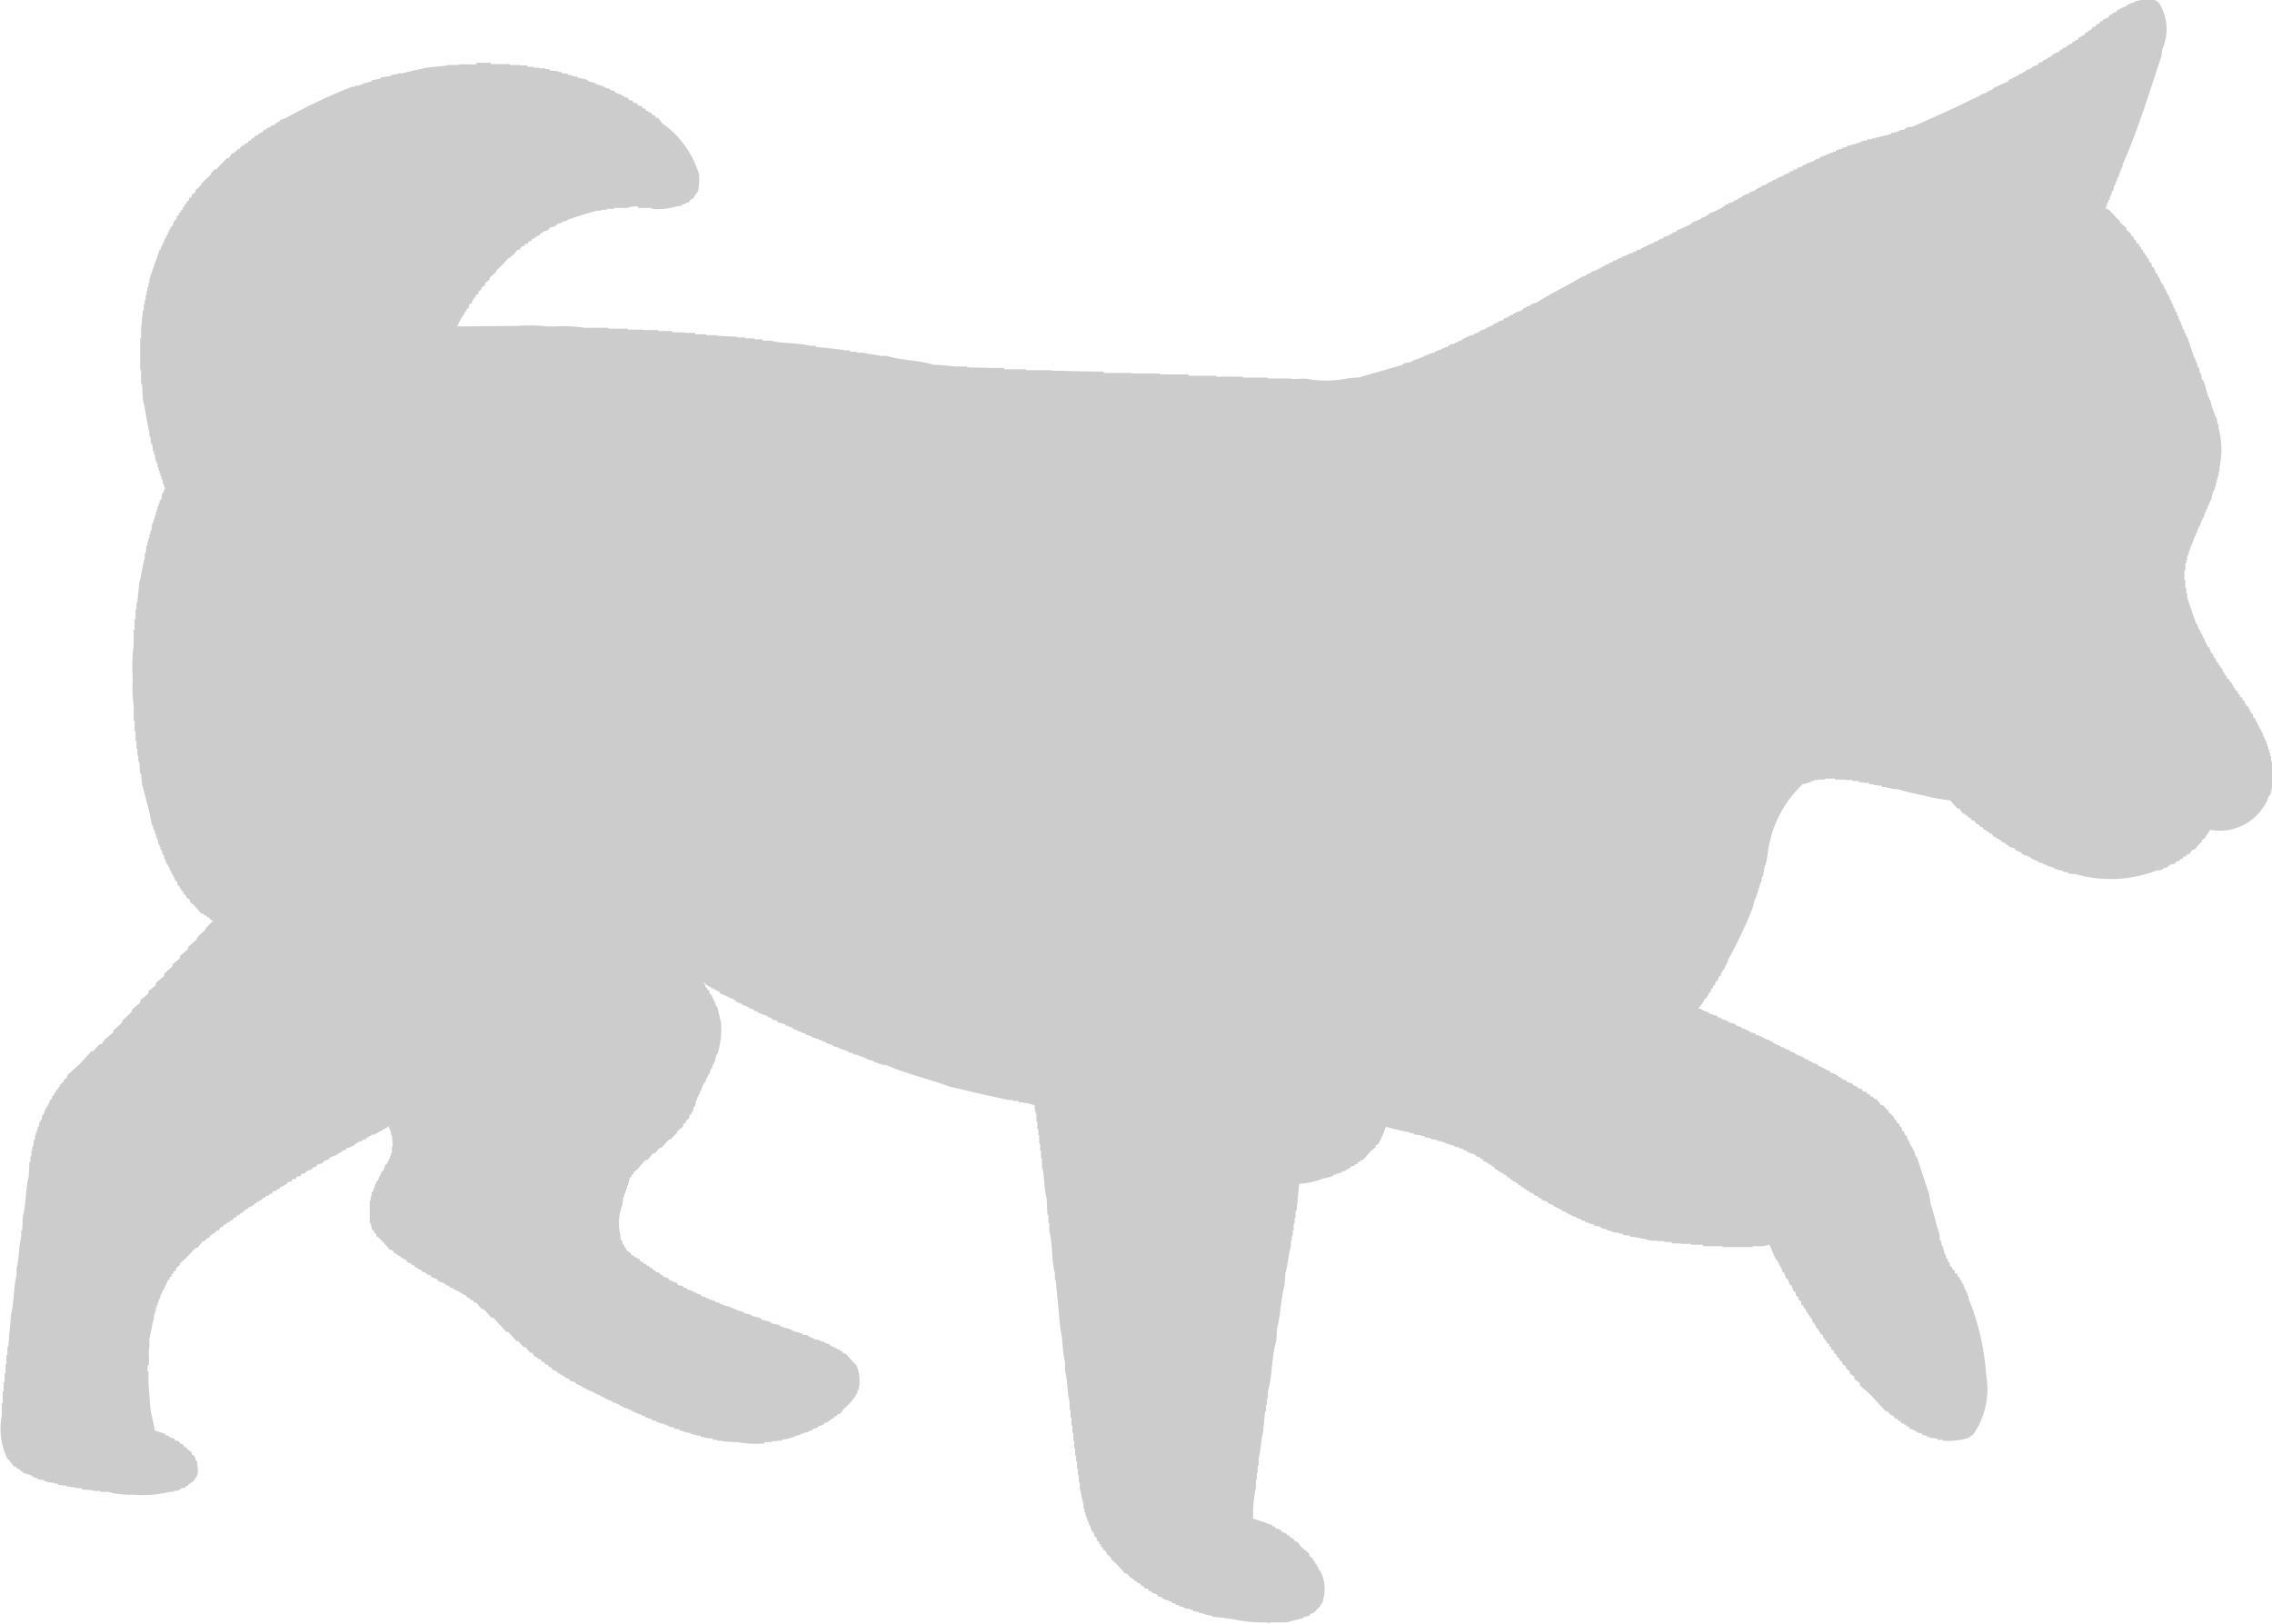 <svg xmlns="http://www.w3.org/2000/svg" width="49.28" height="35.22" viewBox="0 0 49.28 35.22">
  <defs>
    <style>
      .cls-1 {
        fill: #ccc;
        fill-rule: evenodd;
      }
    </style>
  </defs>
  <path id="obj1.svg" class="cls-1" d="M1035.26,1227.74a0.97,0.97,0,0,1,.16-0.28v-0.04c0.01,0,.03-0.01.04-0.01v-0.05c0.01,0,.03-0.01.04-0.01,0.01-.03.01-0.06,0.02-0.09l0.06-.03v-0.05h0.02a0.2,0.2,0,0,0,.02-0.06,0.076,0.076,0,0,0,.04-0.02v-0.04l0.06-.03v-0.05a0.209,0.209,0,0,0,.06-0.04v-0.03a0.21,0.21,0,0,1,.08-0.06v-0.05a0.7,0.7,0,0,0,.1-0.08v-0.04a1.493,1.493,0,0,0,.14-0.12v-0.03a1.661,1.661,0,0,0,.14-0.13c0.05-.05.09-0.1,0.14-0.15h0.04v-0.03a0.209,0.209,0,0,0,.06-0.04,0.874,0.874,0,0,0,.08-0.1h0.04a0.555,0.555,0,0,0,.06-0.08h0.04a0.218,0.218,0,0,1,.04-0.05h0.04a0.311,0.311,0,0,1,.04-0.06h0.04c0.01-.02.01-0.03,0.02-0.05,0.02,0,.04-0.01.06-0.01v-0.03h0.04c0.01-.01.01-0.02,0.02-0.03h0.04a0.147,0.147,0,0,1,.02-0.04l0.06-.03v-0.01c0.04-.02.08-0.03,0.12-0.05a0.147,0.147,0,0,0,.02-0.04l0.12-.03v-0.02h0.04v-0.03a0.564,0.564,0,0,0,.12-0.04v-0.02h0.06v-0.01h0.04v-0.02c0.21-.07.43-0.14,0.64-0.2h0.1v-0.02h0.12v-0.02h0.16v-0.02h0.28a0.585,0.585,0,0,1,.24-0.03v0.03h0.3v0.02a1.4,1.4,0,0,0,.56-0.06h0.08v-0.03a0.564,0.564,0,0,0,.12-0.04v-0.01h0.04a0.311,0.311,0,0,1,.04-0.06l0.06-.03a0.784,0.784,0,0,1,.1-0.15,1.2,1.2,0,0,0,.02-0.38,2.115,2.115,0,0,0-.8-1.1c-0.03-.04-0.05-0.07-0.08-0.11h-0.04a0.154,0.154,0,0,1-.04-0.06h-0.04a0.311,0.311,0,0,1-.04-0.06h-0.04c-0.01-.01-0.01-0.02-0.02-0.03h-0.04a0.311,0.311,0,0,0-.04-0.06h-0.04c-0.01-.02-0.01-0.03-0.02-0.05-0.03,0-.05-0.01-0.08-0.01-0.01-.02-0.01-0.03-0.02-0.05-0.03,0-.05-0.01-0.08-0.01a0.147,0.147,0,0,0-.02-0.04,0.235,0.235,0,0,0-.08-0.02c-0.01-.02-0.01-0.03-0.02-0.05h-0.04v-0.01h-0.04v-0.03h-0.04v-0.02h-0.04v-0.02h-0.04v-0.01h-0.04v-0.02h-0.04v-0.03a0.564,0.564,0,0,1-.12-0.04v-0.02h-0.06v-0.01c-0.03-.01-0.05-0.02-0.08-0.03v-0.02h-0.06v-0.01h-0.04v-0.02h-0.06v-0.03h-0.04v-0.01a0.5,0.5,0,0,0-.12-0.02v-0.03h-0.04v-0.02a1.416,1.416,0,0,1-.2-0.04v-0.02h-0.06v-0.01h-0.06v-0.02h-0.08v-0.03h-0.06v-0.01h-0.08v-0.03h-0.08v-0.02h-0.1v-0.01h-0.08v-0.03h-0.1v-0.02h-0.12v-0.01h-0.12v-0.02h-0.14v-0.03h-0.16v-0.01h-0.22v-0.02h-0.42v-0.03h-0.3v0.03c-0.12.03-.31-0.02-0.42,0.02h-0.22v0.01c-0.15.02-.31,0.03-0.46,0.05-0.15.04-.35,0.07-0.5,0.12h-0.1v0.01l-0.16.03v0.02l-0.22.03v0.02a1.416,1.416,0,0,1-.2.04v0.03h-0.06v0.02h-0.06v0.01h-0.06v0.03h-0.06v0.02h-0.06v0.01h-0.06v0.02h-0.06a11.945,11.945,0,0,0-1.44.68,0.564,0.564,0,0,1-.12.04,0.147,0.147,0,0,1-.02.04h-0.04v0.03h-0.04a0.147,0.147,0,0,0-.02.04,0.235,0.235,0,0,0-.08.02c-0.01.01-.01,0.02-0.02,0.03h-0.04v0.02h-0.04v0.03c-0.02,0-.04.01-0.06,0.01-0.01.02-.01,0.03-0.02,0.05H1031v0.01l-0.06.03c-0.01.01-.01,0.02-0.02,0.03h-0.04c-0.01.02-.03,0.04-0.04,0.06h-0.04c-0.01.02-.01,0.03-0.02,0.05h-0.04a0.311,0.311,0,0,0-.04.06h-0.04c-0.01.02-.03,0.03-0.04,0.05h-0.04c-0.01.03-.03,0.04-0.04,0.07h-0.04c-0.01.01-.01,0.02-0.02,0.03s-0.04.03-.06,0.05v0.01h-0.04c-0.03.04-.05,0.07-0.08,0.11h-0.04c-0.07.08-.15,0.15-0.22,0.24H1030a0.218,0.218,0,0,0-.04.05c-0.01.01-.03,0.02-0.04,0.03v0.03c-0.07.07-.15,0.14-0.22,0.21v0.03a0.076,0.076,0,0,1-.04.02v0.02a0.5,0.5,0,0,0-.08.07v0.03a0.21,0.21,0,0,1-.08.06v0.05l-0.06.03V1225c-0.02.02-.04,0.03-0.06,0.05v0.03a0.076,0.076,0,0,1-.04.02v0.04c-0.01.01-.03,0.02-0.04,0.03v0.04a0.076,0.076,0,0,0-.04.02v0.03a0.076,0.076,0,0,1-.04.02v0.04c-0.01.01-.03,0.02-0.04,0.03s-0.01.05-.02,0.08a0.076,0.076,0,0,0-.04.02,0.834,0.834,0,0,0-.04.12c-0.01,0-.03.01-0.04,0.01v0.04h-0.02v0.04H1029v0.04h-0.02v0.05h-0.02v0.03h-0.02v0.05h-0.02c-0.01.04-.03,0.07-0.04,0.12h-0.02V1226h-0.02c-0.01.03-.01,0.06-0.02,0.08h-0.02c-0.07.22-.15,0.43-0.22,0.64v0.08h-0.02v0.08h-0.02v0.09h-0.02v0.09h-0.02v0.11h-0.02v0.09h-0.02v0.13h-0.02c-0.01.14-.03,0.28-0.04,0.42V1228h-0.02v0.69h0.02v0.3h0.02c0.01,0.11.01,0.23,0.02,0.35,0.06,0.22.08,0.48,0.14,0.69v0.1h0.02c0.01,0.05.01,0.1,0.02,0.16h0.02c0.01,0.05.01,0.1,0.02,0.16h0.02v0.07h0.02c0.01,0.05.01,0.1,0.02,0.15h0.02v0.05h0.02v0.08h0.02v0.07h0.02v0.06h0.02v0.06h0.02v0.06h0.02c0.01,0.03.01,0.07,0.02,0.12h0.02v0.06h0.02a0.351,0.351,0,0,1-.06.14c-0.01.03-.01,0.07-0.02,0.12h-0.02v0.03h-0.02v0.06h-0.02v0.06h-0.02v0.06h-0.02v0.06h-0.02v0.08h-0.02v0.06h-0.02v0.06h-0.02v0.06h-0.02c-0.01.06-.01,0.11-0.02,0.16h-0.02v0.07h-0.02v0.08h-0.02v0.07h-0.02v0.09h-0.02c-0.01.05-.01,0.11-0.02,0.17h-0.02v0.11c-0.05.16-.07,0.37-0.12,0.53-0.01.14-.03,0.29-0.04,0.43h-0.02v0.15h-0.02v0.21h-0.02v0.23h-0.02v0.33a3.56,3.56,0,0,0-.02.74,2.742,2.742,0,0,0,.02.58v0.32h0.02v0.23h0.02v0.21h0.02v0.17h0.02v0.15h0.02v0.13h0.02c0.01,0.09.01,0.18,0.02,0.26h0.02c0.01,0.08.01,0.15,0.02,0.23,0.05,0.16.09,0.36,0.14,0.52,0.03,0.12.05,0.25,0.08,0.38h0.02v0.06h0.02v0.05h0.02v0.06h0.02v0.07h0.02v0.05h0.02c0.01,0.04.01,0.09,0.02,0.12h0.02v0.05h0.02v0.06h0.02v0.03h0.02v0.07h0.02v0.03h0.02v0.07h0.02c0.01,0.04.03,0.08,0.04,0.12h0.02v0.03H1029v0.04h0.02v0.05h0.02v0.04h0.02v0.04h0.02v0.03h0.02v0.04h0.02v0.05h0.02v0.03a0.076,0.076,0,0,0,.04.02c0.01,0.03.01,0.06,0.02,0.08s0.03,0.02.04,0.03v0.04h0.02a0.2,0.2,0,0,1,.02.06c0.01,0,.03.01,0.04,0.01v0.05a0.209,0.209,0,0,1,.06.04v0.03c0.03,0.02.05,0.04,0.08,0.06v0.05a0.417,0.417,0,0,1,.08.06c0.05,0.05.11,0.12,0.16,0.18h0.04c0.01,0.02.03,0.03,0.04,0.05h0.04a0.147,0.147,0,0,0,.02.04h0.04c0.01,0.02.01,0.03,0.02,0.05a0.142,0.142,0,0,1,.06.02v0.02h-0.02c-0.03.04-.07,0.07-0.1,0.11-0.01.01-.03,0.02-0.04,0.03v0.03c-0.06.06-.12,0.11-0.18,0.17-0.01.02-.01,0.03-0.02,0.05-0.06.06-.12,0.11-0.18,0.16v0.04c-0.06.06-.12,0.11-0.18,0.16v0.05l-0.16.13v0.04c-0.06.06-.12,0.11-0.18,0.16v0.05l-0.18.15v0.05l-0.16.13v0.05l-0.18.15v0.05l-0.18.15v0.04c-0.07.07-.13,0.13-0.2,0.19a0.417,0.417,0,0,0-.02.06c-0.06.05-.12,0.1-0.18,0.16v0.04l-0.18.15c-0.03.04-.05,0.07-0.08,0.11h-0.04c-0.05.05-.09,0.1-0.14,0.15h-0.04l-0.24.27-0.28.25v0.04a0.5,0.5,0,0,1-.08.07v0.04c-0.01,0-.03.01-0.04,0.01v0.02c-0.01.01-.03,0.02-0.04,0.03v0.04a0.076,0.076,0,0,0-.04.02v0.03a0.076,0.076,0,0,1-.04.02v0.04a0.076,0.076,0,0,1-.04.02v0.04c-0.01.01-.03,0.02-0.04,0.03s-0.01.05-.02,0.07a0.076,0.076,0,0,1-.04.02v0.05h-0.02v0.04h-0.02v0.04h-0.02v0.03h-0.02v0.04h-0.02a0.834,0.834,0,0,1-.04.12h-0.02c-0.01.04-.01,0.07-0.02,0.11h-0.02v0.04h-0.02c-0.01.04-.01,0.07-0.02,0.11h-0.02v0.06h-0.02v0.06h-0.02v0.06h-0.02v0.09h-0.02c-0.01.05-.01,0.1-0.02,0.16h-0.02v0.09h-0.02v0.12H1026v0.12h-0.02c-0.01.12-.01,0.23-0.02,0.34-0.07.25-.05,0.58-0.12,0.82-0.01.11-.01,0.22-0.02,0.33h-0.02v0.16c-0.06.19-.04,0.46-0.1,0.65v0.16c-0.07.26-.05,0.59-0.12,0.85-0.02.23-.04,0.46-0.06,0.7h-0.02v0.18h-0.02v0.2h-0.02v0.2h-0.02v0.19h-0.02v0.2h-0.02v0.25h-0.02v0.27a1.49,1.49,0,0,0,.12.94c0.02,0.02.04,0.03,0.06,0.05v0.03h0.02l0.06,0.09h0.04c0.01,0.02.03,0.03,0.04,0.05h0.04a0.147,0.147,0,0,0,.02.04l0.06,0.03v0.02a1.209,1.209,0,0,1,.18.05v0.02h0.04v0.02l0.1,0.03v0.02h0.06v0.01h0.08v0.03h0.06v0.02h0.08v0.01h0.08v0.02h0.08v0.03h0.08v0.01h0.1v0.02l0.22,0.03v0.01h0.12v0.03a2.275,2.275,0,0,1,.26.02V1253h0.14v0.02h0.16a1.825,1.825,0,0,0,.54.06,2.506,2.506,0,0,0,.8-0.06h0.08V1253c0.04,0,.08-0.01.12-0.01v-0.02h0.04v-0.03c0.03,0,.07-0.01.1-0.01v-0.03a0.142,0.142,0,0,0,.06-0.02,0.147,0.147,0,0,0,.02-0.04h0.04v-0.02a0.21,0.21,0,0,0,.08-0.06v-0.03h0.02a0.251,0.251,0,0,1,.04-0.07,0.5,0.5,0,0,0,0-.21v-0.09h-0.02c-0.01-.04-0.03-0.07-0.04-0.12l-0.06-.03v-0.04a0.7,0.7,0,0,0-.1-0.08,0.147,0.147,0,0,0-.02-0.04h-0.04c-0.01-.02-0.03-0.05-0.04-0.07h-0.04a0.311,0.311,0,0,1-.04-0.06c-0.03,0-.05-0.01-0.08-0.01-0.01-.02-0.01-0.03-0.02-0.05h-0.04v-0.01h-0.04v-0.02H1029v-0.03h-0.04v-0.01h-0.04v-0.03c-0.07-.02-0.15-0.05-0.22-0.07-0.03-.16-0.07-0.33-0.1-0.48-0.01-.2-0.03-0.39-0.04-0.58v-0.23h-0.02v-0.12h0.02c0.03-.11-0.01-0.29.02-0.4v-0.19c0.04-.14.06-0.31,0.1-0.45v-0.07h0.02v-0.06h0.02v-0.09h0.02v-0.05h0.02v-0.06h0.02v-0.06h0.02v-0.04h0.02v-0.07h0.02c0.01-.04.03-0.08,0.04-0.11h0.02v-0.04h0.02v-0.05h0.02c0.01-.04.03-0.07,0.04-0.11a0.076,0.076,0,0,1,.04-0.02v-0.05c0.01,0,.03-0.01.04-0.01v-0.05a0.076,0.076,0,0,0,.04-0.02v-0.03a0.209,0.209,0,0,1,.06-0.04v-0.05a0.417,0.417,0,0,0,.08-0.06v-0.03c0.05-.05.11-0.1,0.16-0.15s0.12-.13.18-0.19h0.04l0.12-.15h0.04c0.02-.02.04-0.05,0.06-0.07h0.04c0.01-.02.01-0.03,0.02-0.05h0.02a0.147,0.147,0,0,0,.02-0.04h0.04c0.02-.02.04-0.05,0.06-0.07h0.04a0.435,0.435,0,0,0,.04-0.07h0.04a0.311,0.311,0,0,0,.04-0.06h0.04c0.01-.02.03-0.03,0.04-0.05h0.04a0.147,0.147,0,0,1,.02-0.04h0.04a0.311,0.311,0,0,1,.04-0.06h0.04c0.01-.02.01-0.03,0.02-0.05h0.04a0.218,0.218,0,0,0,.04-0.05h0.04a0.147,0.147,0,0,1,.02-0.04l0.06-.03v-0.02h0.04a0.147,0.147,0,0,0,.02-0.04h0.04c0.01-.01.01-0.02,0.02-0.03h0.04c0.01-.02.01-0.03,0.02-0.05h0.04a0.147,0.147,0,0,0,.02-0.04h0.04c0.01-.01.01-0.02,0.02-0.03h0.04c0.01-.02.01-0.03,0.02-0.05h0.04c0.01-.01.01-0.02,0.02-0.03a0.235,0.235,0,0,1,.08-0.02v-0.03c0.02,0,.04-0.01.06-0.01,0.01-.02.01-0.03,0.02-0.05,0.03,0,.05-0.01.08-0.01v-0.02a0.142,0.142,0,0,1,.06-0.02,0.147,0.147,0,0,1,.02-0.04c0.03-.01.05-0.02,0.08-0.03v-0.01l0.06-.03a0.147,0.147,0,0,0,.02-0.04c0.03,0,.05-0.01.08-0.01,0.01-.02.01-0.03,0.02-0.05,0.03,0,.05-0.01.08-0.01,0.01-.02.01-0.03,0.02-0.05,0.03,0,.05-0.01.08-0.01,0.01-.02.01-0.03,0.02-0.05,0.03,0,.05-0.01.08-0.01a0.147,0.147,0,0,1,.02-0.04,0.564,0.564,0,0,1,.12-0.04,0.147,0.147,0,0,1,.02-0.04c0.03-.01.05-0.02,0.08-0.03a0.147,0.147,0,0,0,.02-0.04l0.12-.03a0.147,0.147,0,0,1,.02-0.04c0.04-.02.08-0.03,0.12-0.05a0.147,0.147,0,0,0,.02-0.04h0.04v-0.02h0.04v-0.01h0.04v-0.02h0.04a0.147,0.147,0,0,1,.02-0.04h0.04v-0.02h0.04v-0.03h0.04v-0.02h0.04a0.147,0.147,0,0,0,.02-0.04,0.235,0.235,0,0,0,.08-0.02v-0.01h0.04v-0.02h0.04a0.147,0.147,0,0,1,.02-0.04h0.04v-0.03h0.04v-0.02h0.04v-0.01h0.04v-0.02a0.235,0.235,0,0,1,.08-0.02,0.147,0.147,0,0,1,.02-0.04h0.04v-0.03h0.04v-0.02h0.04v-0.01h0.04c0.11-.06.21-0.12,0.32-0.18v0.04a0.224,0.224,0,0,1,.04.15h0.02c0.01,0.09.01,0.16,0.02,0.25h-0.02v0.14h-0.02v0.06h-0.02v0.06h-0.02c-0.01.02-.01,0.05-0.02,0.07h-0.02v0.05c-0.01,0-.03.01-0.04,0.01-0.01.04-.03,0.08-0.04,0.13a0.076,0.076,0,0,0-.04.02c-0.01.04-.03,0.07-0.04,0.11h-0.02v0.05h-0.02v0.04a0.076,0.076,0,0,0-.04.02v0.05h-0.02c-0.01.03-.01,0.06-0.02,0.09h-0.02v0.06h-0.02v0.03h-0.02v0.09h-0.02v0.09h-0.02v0.49h0.02a0.936,0.936,0,0,0,.04.16,0.076,0.076,0,0,1,.04.02v0.03a0.076,0.076,0,0,0,.04.02v0.04c0.03,0.03.07,0.06,0.1,0.09,0.07,0.07.13,0.14,0.2,0.22h0.04c0.02,0.02.04,0.05,0.06,0.07l0.06,0.03c0.01,0.01.01,0.02,0.02,0.03h0.04a0.147,0.147,0,0,0,.02.04h0.04v0.02a0.142,0.142,0,0,0,.06.02,0.154,0.154,0,0,0,.04.06c0.03,0.01.05,0.02,0.08,0.03,0.01,0.01.01,0.02,0.02,0.03h0.04c0.01,0.02.01,0.03,0.02,0.05h0.04c0.01,0.01.01,0.02,0.02,0.03,0.03,0.01.05,0.02,0.08,0.03a0.147,0.147,0,0,1,.02.04,0.235,0.235,0,0,1,.08.02c0.01,0.01.01,0.02,0.02,0.03a0.235,0.235,0,0,0,.08.02,0.147,0.147,0,0,0,.02.04c0.04,0.02.08,0.03,0.12,0.05a0.147,0.147,0,0,1,.02.04h0.04v0.02h0.04v0.01h0.04v0.02H1035a0.147,0.147,0,0,0,.02.04h0.04v0.02h0.04v0.03h0.04v0.01h0.04v0.03h0.04c0.01,0.01.01,0.02,0.02,0.03h0.04v0.02h0.04v0.02h0.04v0.03h0.04v0.01l0.06,0.03a0.147,0.147,0,0,1,.02.04h0.04a0.218,0.218,0,0,0,.04.05h0.04c0.01,0.02.01,0.03,0.02,0.05,0.02,0,.04.01,0.06,0.01,0.03,0.05.07,0.08,0.1,0.13h0.04c0.01,0.01.01,0.02,0.02,0.03h0.02c0.05,0.06.09,0.11,0.14,0.16h0.04c0.09,0.11.19,0.2,0.28,0.31h0.04c0.06,0.06.12,0.13,0.18,0.2h0.04c0.04,0.04.08,0.09,0.12,0.13h0.04a1.27,1.27,0,0,0,.1.12h0.04l0.06,0.09h0.04a0.218,0.218,0,0,0,.04.05h0.04a0.311,0.311,0,0,0,.04.06h0.04a0.154,0.154,0,0,0,.04.06h0.04c0.01,0.02.03,0.04,0.04,0.06h0.04c0.01,0.02.01,0.03,0.02,0.05a0.142,0.142,0,0,1,.06.02v0.01h0.04c0.01,0.02.01,0.03,0.02,0.05h0.04c0.01,0.01.01,0.02,0.02,0.03h0.04v0.03h0.04c0.01,0.01.01,0.02,0.02,0.03,0.03,0.01.05,0.02,0.08,0.03a0.147,0.147,0,0,1,.02.04l0.12,0.03a0.147,0.147,0,0,0,.02.04c0.03,0.01.05,0.02,0.08,0.03v0.01h0.04v0.03H1038v0.02h0.04v0.02h0.04v0.02h0.04v0.02c0.03,0,.05.01,0.08,0.01v0.02c0.03,0.01.05,0.02,0.08,0.03v0.01a0.235,0.235,0,0,0,.08.02v0.03h0.04v0.01h0.04v0.03h0.04v0.02h0.04v0.01a0.235,0.235,0,0,0,.08.02v0.02h0.04v0.03h0.06v0.01c0.03,0.01.05,0.02,0.08,0.03v0.02h0.04v0.02h0.04v0.02l0.12,0.03v0.02h0.06v0.03h0.04v0.01c0.04,0.02.08,0.03,0.12,0.05v0.01h0.06v0.02a0.235,0.235,0,0,0,.08.02v0.03h0.06v0.01a0.235,0.235,0,0,0,.08.02v0.03h0.06v0.01h0.04v0.03h0.06v0.02h0.04v0.01h0.06v0.02h0.06v0.02h0.04v0.02a0.5,0.5,0,0,0,.12.02v0.03c0.04,0,.08.01,0.12,0.01v0.03h0.06v0.02h0.06v0.02h0.06v0.01h0.06v0.02l0.14,0.03v0.01h0.08v0.03h0.08v0.02h0.08v0.01h0.1v0.03h0.1v0.02h0.1v0.01c0.11,0.01.23,0.02,0.34,0.02a2.191,2.191,0,0,0,.58.03v-0.03h0.16v-0.02h0.12v-0.01h0.1v-0.02l0.16-.03v-0.01h0.06v-0.02h0.06v-0.03h0.06v-0.01h0.06v-0.03h0.06v-0.02h0.04v-0.01h0.06v-0.02h0.04v-0.02h0.06v-0.03a0.564,0.564,0,0,0,.12-0.04v-0.02a0.564,0.564,0,0,0,.12-0.04c0.01-.01.01-0.02,0.02-0.03a0.235,0.235,0,0,1,.08-0.02,0.147,0.147,0,0,1,.02-0.04h0.04v-0.03a0.142,0.142,0,0,0,.06-0.02,0.147,0.147,0,0,0,.02-0.04h0.04a0.218,0.218,0,0,1,.04-0.05h0.04c0.03-.04.05-0.07,0.08-0.11a1.178,1.178,0,0,0,.3-0.36v-0.05h0.02a0.855,0.855,0,0,0-.04-0.53c-0.08-.08-0.16-0.17-0.24-0.26h-0.04a0.311,0.311,0,0,1-.04-0.06h-0.04c-0.01-.01-0.01-0.02-0.02-0.03h-0.04v-0.02h-0.04v-0.03h-0.04v-0.01h-0.04v-0.02h-0.04v-0.03a0.564,0.564,0,0,1-.12-0.04v-0.02h-0.06v-0.01h-0.04v-0.02a0.5,0.5,0,0,0-.12-0.02v-0.02h-0.04v-0.02h-0.06v-0.03h-0.04v-0.02c-0.04,0-.08-0.01-0.12-0.01v-0.03h-0.06v-0.02h-0.04v-0.01h-0.06v-0.02h-0.06v-0.03h-0.04v-0.01c-0.06-.02-0.12-0.03-0.18-0.05v-0.01h-0.04v-0.03l-0.18-.03v-0.02h-0.04v-0.02a1.163,1.163,0,0,0-.18-0.04v-0.03h-0.04v-0.02a1.163,1.163,0,0,1-.18-0.04v-0.02h-0.04v-0.01a0.5,0.5,0,0,0-.12-0.02v-0.03h-0.04v-0.01l-0.12-.03v-0.02h-0.04v-0.01l-0.1-.03V1249a0.5,0.5,0,0,1-.12-0.02v-0.01h-0.04v-0.02h-0.06v-0.03h-0.04v-0.01h-0.06v-0.03a0.235,0.235,0,0,1-.08-0.02v-0.01h-0.06v-0.02a0.235,0.235,0,0,0-.08-0.02v-0.02h-0.06v-0.02h-0.04v-0.03a0.564,0.564,0,0,1-.12-0.04v-0.02h-0.06v-0.02l-0.12-.03v-0.03h-0.04v-0.01h-0.04v-0.03l-0.12-.03c-0.01-.02-0.01-0.03-0.02-0.05h-0.04v-0.01h-0.04v-0.02h-0.04v-0.02h-0.04a0.147,0.147,0,0,0-.02-0.04,0.564,0.564,0,0,0-.12-0.04v-0.03a0.142,0.142,0,0,1-.06-0.02c-0.01-.01-0.01-0.02-0.02-0.03a0.235,0.235,0,0,0-.08-0.02v-0.03c-0.02,0-.04-0.01-0.06-0.01-0.01-.02-0.01-0.03-0.02-0.05h-0.04a0.147,0.147,0,0,1-.02-0.04h-0.04c-0.01-.02-0.03-0.03-0.04-0.05h-0.04a0.147,0.147,0,0,0-.02-0.04h-0.04c-0.01-.02-0.03-0.05-0.04-0.07h-0.04v-0.02a0.142,0.142,0,0,1-.06-0.02c-0.01-.01-0.01-0.02-0.02-0.03h-0.04c-0.01-.02-0.01-0.03-0.02-0.05l-0.1-.07v-0.04a0.076,0.076,0,0,0-.04-0.02v-0.05a0.076,0.076,0,0,1-.04-0.02v-0.06h-0.02v-0.03h-0.02v-0.09a1.092,1.092,0,0,1,.04-0.67c0.01-.06.01-0.11,0.02-0.17h0.02v-0.06h0.02v-0.06h0.02v-0.05h0.02v-0.07h0.02c0.01-.06.03-0.11,0.04-0.18a0.076,0.076,0,0,0,.04-0.02v-0.04a0.076,0.076,0,0,0,.04-0.02v-0.03c0.03-.02.05-0.04,0.08-0.06l0.18-.21h0.04a1.741,1.741,0,0,0,.12-0.14h0.04a1.27,1.27,0,0,0,.1-0.12h0.04c0.06-.06.12-0.13,0.18-0.19h0.04a0.147,0.147,0,0,1,.02-0.04c0.03-.03.07-0.06,0.1-0.09v-0.03a1.493,1.493,0,0,1,.14-0.12v-0.05l0.06-.03v-0.04c0.02-.02.04-0.03,0.06-0.05s0.01-.05.02-0.08c0.01,0,.03-0.01.04-0.01v-0.05h0.02v-0.03h0.02v-0.07h0.02v-0.03h0.02c0.01-.04.01-0.08,0.02-0.13h0.02v-0.06h0.02c0.01-.02.01-0.05,0.02-0.07h0.02v-0.06h0.02c0.01-.05.03-0.08,0.04-0.13h0.02v-0.04h0.02v-0.03h0.02c0.01-.03.01-0.06,0.02-0.08h0.02v-0.04h0.02v-0.05h0.02c0.01-.03.03-0.08,0.04-0.12h0.02c0.01-.03.01-0.06,0.02-0.09h0.02v-0.04h0.02c0.01-.07.03-0.13,0.04-0.18h0.02a1.845,1.845,0,0,0,.08-0.68c-0.03-.12-0.05-0.23-0.08-0.35h-0.02v-0.03h-0.02v-0.06h-0.02v-0.05h-0.02c-0.01-.04-0.03-0.07-0.04-0.11-0.01-.01-0.03-0.02-0.04-0.03s-0.01-.05-0.02-0.08a0.076,0.076,0,0,1-.04-0.02v-0.03a0.076,0.076,0,0,0-.04-0.02v-0.04a0.218,0.218,0,0,1-.04-0.05h0.02a0.263,0.263,0,0,0,.14.09c0.01,0.01.01,0.02,0.02,0.03h0.04v0.02h0.04v0.02h0.04v0.02h0.04c0.01,0.02.01,0.03,0.02,0.05,0.11,0.04.21,0.09,0.32,0.14a0.147,0.147,0,0,1,.02.04h0.04v0.02h0.04v0.01h0.04v0.03h0.04v0.02h0.04v0.01h0.04v0.02h0.04v0.03h0.04v0.01h0.04v0.02h0.04v0.03c0.03,0,.05.01,0.08,0.01v0.03h0.04v0.02h0.06v0.02c0.03,0,.05.01,0.08,0.01v0.02H1042v0.03h0.04v0.01h0.04v0.03l0.12,0.03v0.03c0.06,0.02.12,0.03,0.18,0.05v0.03c0.03,0,.05.01,0.08,0.01v0.02h0.06v0.03h0.04v0.02a0.235,0.235,0,0,1,.08.02v0.02h0.06v0.02h0.04v0.01a0.235,0.235,0,0,0,.08.02v0.03h0.06v0.01c0.03,0.01.05,0.02,0.08,0.03v0.02h0.06v0.01a0.235,0.235,0,0,0,.08.02v0.02h0.06v0.02h0.04v0.02h0.06v0.03a0.235,0.235,0,0,1,.08.02v0.01h0.06v0.03h0.04v0.02h0.06v0.01h0.04v0.02l0.1,0.03v0.01h0.06v0.02h0.04v0.03h0.06v0.01h0.04v0.03a0.5,0.5,0,0,1,.12.02v0.01H1044v0.02h0.06v0.02h0.06v0.03h0.04v0.01l0.12,0.03v0.02h0.04v0.02h0.06v0.02h0.06v0.02h0.06v0.01h0.06c0.43,0.19.93,0.3,1.38,0.47,0.43,0.1.85,0.2,1.28,0.29h0.1v0.02h0.12v0.03h0.1v0.01a0.649,0.649,0,0,1,.22.05h0.02a0.654,0.654,0,0,0,.04.21v0.15h0.02v0.16h0.02v0.13h0.02v0.19h0.02v0.15h0.02v0.17h0.02v0.17c0.06,0.21.04,0.48,0.1,0.68,0.01,0.12.01,0.24,0.02,0.37h0.02v0.18h0.02v0.18c0.08,0.27.04,0.62,0.12,0.9v0.16h0.02c0.03,0.36.07,0.72,0.1,1.07,0.06,0.21.04,0.5,0.1,0.7v0.19c0.06,0.2.04,0.47,0.1,0.67v0.18h0.02v0.17h0.02v0.17h0.02v0.16h0.02v0.17h0.02v0.16h0.02v0.16h0.02v0.13h0.02v0.16h0.02v0.14h0.02v0.15h0.02v0.13c0.03,0.1.05,0.25,0.08,0.34v0.1h0.02v0.08h0.02v0.07h0.02v0.05h0.02v0.06h0.02v0.05h0.02v0.05h0.02c0.01,0.04.03,0.09,0.04,0.13h0.02v0.03h0.02c0.01,0.03.01,0.06,0.02,0.08s0.03,0.02.04,0.03,0.01,0.05.02,0.08c0.01,0,.03.01,0.04,0.01v0.05c0.01,0,.03.01,0.04,0.01v0.05c0.01,0,.03.01,0.04,0.01v0.05c0.01,0,.03.01,0.04,0.01v0.02c0.01,0.01.03,0.02,0.04,0.03v0.03c0.03,0.03.07,0.06,0.1,0.09v0.03c0.04,0.04.08,0.07,0.12,0.11,0.06,0.06.12,0.13,0.18,0.2h0.04c0.03,0.03.05,0.06,0.08,0.09l0.06,0.03a0.147,0.147,0,0,1,.02.04h0.04c0.01,0.02.03,0.03,0.04,0.05h0.04c0.01,0.02.03,0.04,0.04,0.06h0.04c0.01,0.02.01,0.03,0.02,0.05,0.03,0,.05.01,0.08,0.01,0.01,0.02.01,0.03,0.02,0.05h0.04c0.01,0.01.01,0.02,0.02,0.03a0.564,0.564,0,0,0,.12.04c0.01,0.02.01,0.03,0.02,0.05,0.03,0,.05.01,0.08,0.01v0.03h0.04v0.02l0.12,0.03v0.02h0.06v0.03c0.03,0,.05.01,0.08,0.01v0.03h0.06v0.02h0.04v0.02H1051v0.02h0.04v0.02c0.04,0,.08.01,0.12,0.01v0.02h0.06v0.03h0.06v0.01h0.06v0.02l0.14,0.03v0.01l0.16,0.03v0.02c0.15,0.01.29,0.03,0.44,0.05a2.961,2.961,0,0,0,.7.07,0.563,0.563,0,0,1,.1.02v-0.02h0.36l0.36-.09v-0.02h0.04v-0.01a0.355,0.355,0,0,1,.1-0.02,0.147,0.147,0,0,1,.02-0.04c0.03-.01.05-0.02,0.08-0.03,0.03-.03.07-0.08,0.1-0.11a0.076,0.076,0,0,1,.04-0.02v-0.04c0.01-.01.03-0.02,0.04-0.03v-0.04h0.02v-0.05a0.819,0.819,0,0,0-.08-0.64h-0.02v-0.05h-0.02v-0.03h-0.02v-0.04a0.076,0.076,0,0,0-.04-0.02v-0.04c-0.01-.01-0.03-0.02-0.04-0.03v-0.03c-0.03-.02-0.05-0.04-0.08-0.06v-0.05l-0.18-.15c-0.03-.04-0.05-0.07-0.08-0.11h-0.04a0.555,0.555,0,0,1-.06-0.08h-0.04a0.311,0.311,0,0,1-.04-0.06h-0.04a0.147,0.147,0,0,1-.02-0.04,0.142,0.142,0,0,1-.06-0.02v-0.01h-0.04c-0.01-.02-0.01-0.03-0.02-0.05a0.564,0.564,0,0,1-.12-0.04c-0.01-.01-0.01-0.02-0.02-0.03h-0.04v-0.03h-0.04v-0.02h-0.06v-0.02h-0.04v-0.01c-0.09-.03-0.19-0.06-0.28-0.09a2.783,2.783,0,0,1,.06-0.67v-0.17h0.02v-0.15h0.02v-0.16h0.02v-0.16c0.05-.18.05-0.41,0.1-0.58,0.01-.15.03-0.3,0.04-0.44h0.02v-0.14h0.02v-0.14h0.02v-0.15c0.1-.33.08-0.76,0.18-1.09,0.01-.1.01-0.19,0.02-0.28,0.08-.29.08-0.64,0.16-0.93,0.01-.08.01-0.17,0.02-0.26,0.05-.17.07-0.42,0.12-0.59v-0.12h0.02v-0.11h0.02v-0.11h0.02v-0.15h0.02v-0.12h0.02v-0.15h0.02c0.02-.2.04-0.39,0.06-0.59a1.838,1.838,0,0,0,.5-0.11c0.07-.02.13-0.03,0.2-0.05v-0.01h0.04v-0.03h0.06v-0.02h0.04v-0.01h0.06v-0.02a0.564,0.564,0,0,1,.12-0.04v-0.02c0.03-.01.05-0.02,0.08-0.03a0.147,0.147,0,0,0,.02-0.04,0.235,0.235,0,0,0,.08-0.02c0.01-.01.01-0.02,0.02-0.03h0.04c0.01-.02.01-0.03,0.02-0.05h0.04a0.147,0.147,0,0,0,.02-0.04h0.04c0.06-.06.12-0.13,0.18-0.2a0.7,0.7,0,0,0,.1-0.08v-0.03a0.209,0.209,0,0,1,.06-0.04,2.43,2.43,0,0,0,.16-0.37,4.875,4.875,0,0,0,.52.12v0.02H1056v0.03h0.08v0.01h0.08v0.02h0.08v0.03a0.675,0.675,0,0,1,.14.02v0.02a0.675,0.675,0,0,1,.14.02v0.02h0.06v0.01h0.06v0.02h0.06v0.03h0.06v0.01l0.12,0.03v0.02h0.04v0.01h0.06v0.02a0.355,0.355,0,0,0,.1.02v0.02a0.235,0.235,0,0,0,.08.02v0.03a1.266,1.266,0,0,1,.18.06c0.01,0.01.01,0.02,0.02,0.03a0.235,0.235,0,0,0,.08.02,0.147,0.147,0,0,0,.02.04h0.04c0.01,0.02.01,0.03,0.02,0.05h0.04v0.01l0.06,0.03c0.01,0.01.01,0.02,0.02,0.03h0.04a0.147,0.147,0,0,0,.02.04h0.04c0.01,0.03.03,0.04,0.04,0.07h0.04a0.147,0.147,0,0,1,.02.04h0.04v0.02a0.142,0.142,0,0,1,.06.02c0.01,0.01.01,0.02,0.02,0.03H1058a0.311,0.311,0,0,0,.04.06h0.04a0.147,0.147,0,0,0,.02.04l0.06,0.03v0.02h0.04c0.01,0.01.01,0.02,0.02,0.03h0.04c0.01,0.02.01,0.03,0.02,0.05h0.04a0.147,0.147,0,0,1,.02.04h0.04a0.147,0.147,0,0,1,.02.04h0.04a0.147,0.147,0,0,1,.02.04h0.04c0.01,0.01.01,0.02,0.02,0.03,0.03,0.01.05,0.02,0.08,0.03a0.147,0.147,0,0,1,.02.04,0.235,0.235,0,0,1,.08.02c0.01,0.01.01,0.02,0.02,0.03a0.142,0.142,0,0,0,.06.02v0.03l0.12,0.03a0.147,0.147,0,0,0,.02.04c0.04,0.02.08,0.03,0.12,0.05,0.01,0.01.01,0.02,0.02,0.03h0.04v0.02h0.04v0.02h0.04v0.02h0.04v0.03h0.04v0.01h0.04v0.03h0.04v0.02h0.04v0.02h0.04v0.01c0.04,0.02.08,0.03,0.12,0.05v0.01l0.1,0.03v0.02c0.03,0,.05.01,0.08,0.01v0.03h0.06v0.02h0.04v0.01a0.355,0.355,0,0,0,.1.02v0.03c0.04,0,.08.01,0.12,0.01v0.02h0.04v0.03a0.5,0.5,0,0,1,.12.02v0.02h0.06v0.02h0.06v0.02c0.05,0,.09.01,0.14,0.01v0.02h0.08v0.03c0.05,0,.11.01,0.16,0.01v0.03h0.1c0.1,0.03.24,0.04,0.34,0.08h0.14v0.01h0.16v0.02h0.16v0.03h0.2v0.01h0.22v0.02h0.26v0.03h0.42v0.02h0.66v-0.02h0.12a0.468,0.468,0,0,0,.22-0.03h0.02c0.05,0.11.09,0.22,0.14,0.32,0.01,0.01.03,0.02,0.04,0.03v0.03h0.02v0.05h0.02v0.03h0.02v0.04h0.02c0.01,0.03.01,0.06,0.02,0.09a0.076,0.076,0,0,1,.04.02c0.01,0.03.03,0.08,0.04,0.12a0.076,0.076,0,0,1,.04.02c0.01,0.04.03,0.07,0.04,0.12,0.01,0,.03.01,0.04,0.01a0.834,0.834,0,0,0,.04.12,0.076,0.076,0,0,0,.04.02c0.01,0.03.01,0.06,0.02,0.09a0.076,0.076,0,0,1,.04.02c0.01,0.02.01,0.05,0.02,0.07a0.076,0.076,0,0,0,.04.02c0.01,0.03.01,0.06,0.02,0.09,0.01,0,.03.01,0.04,0.01v0.04c0.01,0.01.03,0.02,0.04,0.03v0.03h0.02v0.04c0.01,0.01.03,0.02,0.04,0.03v0.03a0.076,0.076,0,0,0,.04.02v0.04a0.076,0.076,0,0,0,.04.02c0.01,0.03.01,0.06,0.02,0.09a0.076,0.076,0,0,1,.04.02v0.03h0.02c0.01,0.03.01,0.04,0.02,0.07a0.076,0.076,0,0,1,.04.02v0.04a0.076,0.076,0,0,1,.04.02v0.03a0.209,0.209,0,0,0,.06.04v0.05h0.02a0.417,0.417,0,0,1,.02.06,0.076,0.076,0,0,1,.04.02v0.03a0.209,0.209,0,0,0,.06.04v0.05c0.01,0,.03.01,0.04,0.01v0.05l0.06,0.03V1250c0.02,0.02.04,0.03,0.06,0.05v0.04a0.209,0.209,0,0,1,.06.04v0.03a0.209,0.209,0,0,0,.06.04v0.05a0.351,0.351,0,0,1,.08.05v0.04a0.21,0.21,0,0,0,.08.06v0.05l0.1,0.07v0.05l0.12,0.09v0.05l0.22,0.19,0.34,0.37h0.04c0.03,0.03.05,0.06,0.08,0.09h0.04a0.311,0.311,0,0,0,.04.06,0.142,0.142,0,0,0,.06.02,0.147,0.147,0,0,0,.02.04h0.04c0.01,0.02.01,0.03,0.02,0.05,0.02,0,.04.01,0.06,0.01v0.02h0.04a0.147,0.147,0,0,0,.02.04h0.04c0.01,0.02.01,0.03,0.02,0.05a0.564,0.564,0,0,1,.12.04v0.02h0.04v0.02l0.12,0.03v0.03h0.06v0.01h0.04v0.03h0.06v0.02h0.08v0.01h0.08v0.03h0.12v0.02a1.634,1.634,0,0,0,.56-0.06v-0.02h0.04v-0.03h0.04a1.72,1.72,0,0,0,.3-1.32,5.335,5.335,0,0,0-.38-1.65v-0.06h-0.02c-0.01-.03-0.01-0.06-0.02-0.09h-0.02v-0.05h-0.02c-0.01-.04-0.03-0.09-0.04-0.13h-0.02c-0.01-.02-0.01-0.05-0.02-0.07h-0.02a0.637,0.637,0,0,1-.02-0.07c-0.01,0-.03-0.01-0.04-0.01v-0.05l-0.06-.03v-0.05a0.209,0.209,0,0,1-.06-0.04v-0.03c-0.01-.01-0.03-0.02-0.04-0.03s-0.01-.05-0.02-0.08h-0.02c-0.01-.02-0.01-0.05-0.02-0.08h-0.02c-0.01-.03-0.01-0.06-0.02-0.09h-0.02c-0.01-.07-0.03-0.12-0.04-0.18h-0.02c-0.01-.05-0.01-0.09-0.02-0.12h-0.02c-0.01-.06-0.01-0.11-0.02-0.17-0.07-.19-0.11-0.42-0.18-0.61-0.01-.09-0.03-0.17-0.04-0.24-0.09-.26-0.17-0.52-0.26-0.79h-0.02v-0.03h-0.02v-0.06h-0.02v-0.05h-0.02v-0.04h-0.02v-0.04h-0.02v-0.03h-0.02v-0.04h-0.02v-0.05h-0.02v-0.03h-0.02v-0.04h-0.02v-0.05a0.076,0.076,0,0,1-.04-0.02c-0.01-.02-0.01-0.05-0.02-0.07a0.076,0.076,0,0,0-.04-0.02c-0.01-.03-0.01-0.06-0.02-0.09-0.01,0-.03-0.01-0.04-0.01v-0.05l-0.06-.03v-0.04c-0.02-.02-0.04-0.03-0.06-0.05v-0.03c-0.04-.04-0.08-0.07-0.12-0.11v-0.03c-0.01-.01-0.03-0.02-0.04-0.03-0.03-.03-0.05-0.06-0.08-0.09h-0.04a1.47,1.47,0,0,0-.1-0.13H1066a0.218,0.218,0,0,0-.04-0.05h-0.04a0.311,0.311,0,0,0-.04-0.06h-0.04c-0.01-.02-0.01-0.03-0.02-0.05-0.03,0-.05-0.01-0.08-0.01-0.01-.02-0.01-0.03-0.02-0.05a0.235,0.235,0,0,1-.08-0.02c-0.01-.01-0.01-0.02-0.02-0.03-0.03-.01-0.05-0.02-0.08-0.03a0.147,0.147,0,0,1-.02-0.04l-0.12-.03a0.147,0.147,0,0,0-.02-0.04h-0.04v-0.02h-0.04v-0.02h-0.04v-0.03h-0.04a0.147,0.147,0,0,1-.02-0.04h-0.04v-0.02h-0.04v-0.02h-0.04v-0.01h-0.04c-0.01-.02-0.01-0.03-0.02-0.05h-0.04v-0.01h-0.04v-0.03h-0.04v-0.02h-0.04v-0.01c-0.03-.01-0.05-0.02-0.08-0.03-0.01-.01-0.01-0.02-0.02-0.03a0.564,0.564,0,0,0-.12-0.04v-0.02a0.235,0.235,0,0,0-.08-0.02v-0.03c-0.03,0-.05-0.01-0.08-0.01v-0.03h-0.04v-0.02h-0.04v-0.02h-0.04v-0.01h-0.04v-0.02h-0.04v-0.03a0.564,0.564,0,0,1-.12-0.04v-0.02a0.564,0.564,0,0,1-.12-0.04v-0.02c-0.03,0-.05-0.01-0.08-0.01v-0.02c-0.03-.01-0.05-0.02-0.08-0.03v-0.01h-0.04v-0.02h-0.04v-0.03h-0.04v-0.02h-0.04v-0.02a0.564,0.564,0,0,1-.12-0.04v-0.01c-0.04-.02-0.08-0.03-0.12-0.05v-0.01h-0.06v-0.03l-0.12-.03v-0.02h-0.04v-0.02a0.235,0.235,0,0,0-.08-0.02v-0.02h-0.06v-0.03l-0.12-.03v-0.03h-0.04v-0.02h-0.04v-0.01h-0.06v-0.02h-0.04v-0.03h-0.04v-0.01h-0.04v-0.02h-0.06v-0.03c-0.03,0-.05-0.01-0.08-0.01v-0.03h-0.04v-0.02h-0.06v-0.01a0.235,0.235,0,0,0-.08-0.02v-0.02h-0.04v-0.03h-0.06v-0.01c-0.03-.01-0.05-0.02-0.08-0.03v-0.02h-0.06v-0.01a0.771,0.771,0,0,0,.14-0.21,0.076,0.076,0,0,0,.04-0.02,0.257,0.257,0,0,0,.02-0.05h0.02v-0.04c0.01-.01.03-0.02,0.04-0.03s0.01-.05.02-0.08c0.01,0,.03-0.01.04-0.01v-0.05c0.01,0,.03-0.01.04-0.01v-0.05h0.02v-0.04c0.01,0,.03-0.01.04-0.01,0.01-.03.01-0.06,0.02-0.09,0.01,0,.03-0.01.04-0.01,0.01-.03.01-0.06,0.02-0.08h0.02v-0.04a0.076,0.076,0,0,1,.04-0.02v-0.04h0.02v-0.05h0.02v-0.03h0.02v-0.05h0.02v-0.04a9.224,9.224,0,0,0,.54-1.14c0.01-.05.03-0.11,0.04-0.18h0.02v-0.05h0.02v-0.06h0.02v-0.06h0.02v-0.06h0.02v-0.07h0.02v-0.06h0.02c0.01-.04.01-0.09,0.02-0.13h0.02c0.01-.09.03-0.16,0.04-0.25h0.02c0.01-.07.03-0.16,0.04-0.23a2.484,2.484,0,0,1,.76-1.52l0.12-.03v-0.01h0.06v-0.03h0.06v-0.02h0.08v-0.01h0.16v-0.02h0.22v0.02h0.24v0.01h0.14v0.02h0.14v0.03h0.1v0.01h0.12v0.03h0.1v0.02h0.08v0.01h0.1v0.03h0.1v0.02h0.08v0.01a1.1,1.1,0,0,0,.18.02c0.22,0.08.49,0.11,0.72,0.18,0.13,0.02.27,0.05,0.4,0.06,0.05,0.06.11,0.12,0.16,0.18h0.04c0.03,0.04.05,0.07,0.08,0.11h0.04v0.02l0.06,0.03a0.147,0.147,0,0,0,.02.04h0.04c0.01,0.02.01,0.03,0.02,0.05,0.02,0,.04.01,0.06,0.01a0.555,0.555,0,0,0,.06.08h0.04a0.154,0.154,0,0,0,.04.06h0.04a0.154,0.154,0,0,0,.04.06h0.04v0.02l0.06,0.03c0.01,0.01.01,0.02,0.02,0.03h0.04c0.01,0.03.03,0.04,0.04,0.07h0.04c0.01,0.01.01,0.02,0.02,0.03a0.142,0.142,0,0,0,.06.02v0.02h0.04a0.147,0.147,0,0,0,.02.04c0.03,0.01.05,0.02,0.08,0.03,0.01,0.01.01,0.02,0.02,0.03l0.06,0.03v0.02l0.12,0.03a0.147,0.147,0,0,0,.02.04c0.04,0.02.08,0.03,0.12,0.05a0.147,0.147,0,0,1,.02.04h0.04v0.02h0.04v0.01h0.04v0.02h0.04v0.02h0.04v0.03h0.04v0.01c0.04,0.02.08,0.03,0.12,0.05v0.02a0.355,0.355,0,0,1,.1.02v0.02c0.03,0,.05.01,0.08,0.01v0.02l0.12,0.03v0.01h0.04v0.03h0.06v0.02h0.06v0.01h0.06v0.03h0.06v0.01h0.06v0.03c0.05,0,.11.01,0.16,0.01a2.77,2.77,0,0,0,1.76-.08c0.04,0,.08-0.01.12-0.01v-0.02a0.564,0.564,0,0,1,.12-0.04v-0.03h0.04v-0.02l0.12-.03a0.147,0.147,0,0,1,.02-0.04,0.235,0.235,0,0,1,.08-0.02,0.147,0.147,0,0,1,.02-0.04h0.04c0.01-.02.01-0.03,0.02-0.05h0.04c0.01-.02.03-0.03,0.04-0.05h0.04a0.874,0.874,0,0,1,.08-0.1h0.04a1.741,1.741,0,0,1,.12-0.14c0.01-.01.03-0.02,0.04-0.03v-0.04a0.209,0.209,0,0,0,.06-0.04l0.12-.18a1.137,1.137,0,0,0,1.28-.75h0.02a1.8,1.8,0,0,0,.06-0.63h-0.02v-0.11h-0.02v-0.11h-0.02v-0.07h-0.02v-0.06h-0.02v-0.07h-0.02v-0.06h-0.02v-0.06h-0.02v-0.04h-0.02v-0.05h-0.02c-0.01-.04-0.03-0.09-0.04-0.13h-0.02v-0.04h-0.02v-0.03h-0.02v-0.04h-0.02v-0.05h-0.02v-0.04h-0.02v-0.03h-0.02v-0.05c-0.01,0-.03-0.01-0.04-0.01-0.01-.03-0.01-0.06-0.02-0.09a0.076,0.076,0,0,1-.04-0.02v-0.03h-0.02v-0.05h-0.02a0.417,0.417,0,0,1-.02-0.06c-0.01,0-.03-0.01-0.04-0.01v-0.04h-0.02a0.637,0.637,0,0,1-.02-0.07,0.076,0.076,0,0,1-.04-0.02v-0.04l-0.06-.03v-0.05c-0.01,0-.03-0.01-0.04-0.01v-0.05a0.209,0.209,0,0,1-.06-0.04v-0.03a0.076,0.076,0,0,0-.04-0.02v-0.05h-0.02a0.417,0.417,0,0,1-.02-0.06,0.076,0.076,0,0,1-.04-0.02v-0.04l-0.06-.03v-0.04a0.076,0.076,0,0,0-.04-0.02c-0.01-.03-0.01-0.04-0.02-0.07h-0.02c-0.01-.02-0.01-0.05-0.02-0.07s-0.03-.02-0.04-0.03v-0.04a0.076,0.076,0,0,1-.04-0.02v-0.04a0.076,0.076,0,0,1-.04-0.02v-0.03h-0.02v-0.04c-0.01-.01-0.03-0.02-0.04-0.03s-0.01-.05-0.02-0.07-0.03-.02-0.04-0.03a0.834,0.834,0,0,1-.04-0.12c-0.01,0-.03-0.01-0.04-0.01v-0.04h-0.02v-0.04h-0.02v-0.04h-0.02v-0.05h-0.02v-0.03h-0.02v-0.05h-0.02v-0.04h-0.02v-0.03h-0.02v-0.05h-0.02a0.834,0.834,0,0,1-.04-0.12h-0.02c-0.07-.19-0.13-0.38-0.2-0.58v-0.09h-0.02v-0.11h-0.02v-0.18h-0.02v-0.21h0.02v-0.15h0.02v-0.07h0.02v-0.09h0.02v-0.06h0.02v-0.06h0.02v-0.06h0.02v-0.05h0.02v-0.04h0.02v-0.06h0.02v-0.05h0.02v-0.05h0.02c0.01-.03.01-0.06,0.02-0.08H1073v-0.07h0.02c0.01-.02.01-0.05,0.02-0.07h0.02v-0.05h0.02v-0.06h0.02c0.01-.02.01-0.05,0.02-0.07h0.02v-0.05h0.02v-0.06h0.02c0.01-.02.01-0.05,0.02-0.08h0.02v-0.06h0.02v-0.04h0.02v-0.05h0.02v-0.04h0.02c0.01-.07.03-0.13,0.04-0.19h0.02v-0.04h0.02v-0.07h0.02v-0.07h0.02v-0.08h0.02v-0.07h0.02v-0.09h0.02v-0.11a1.7,1.7,0,0,0-.02-0.84v-0.09h-0.02c-0.01-.04-0.01-0.09-0.02-0.14h-0.02v-0.04h-0.02v-0.06h-0.02v-0.05h-0.02v-0.06h-0.02c-0.01-.07-0.03-0.12-0.04-0.18h-0.02v-0.05h-0.02c-0.03-.12-0.07-0.24-0.1-0.36h-0.02v-0.03h-0.02c-0.01-.04-0.01-0.08-0.02-0.13h-0.02c-0.01-.04-0.01-0.07-0.02-0.12h-0.02v-0.03H1073v-0.07h-0.02v-0.05h-0.02v-0.05h-0.02c-0.05-.15-0.11-0.32-0.16-0.48h-0.02c-0.01-.02-0.01-0.05-0.02-0.08h-0.02v-0.06h-0.02v-0.03h-0.02v-0.06h-0.02c-0.01-.03-0.01-0.06-0.02-0.09h-0.02v-0.05h-0.02c-0.01-.03-0.01-0.06-0.02-0.09h-0.02v-0.06h-0.02v-0.03h-0.02v-0.05h-0.02c-0.01-.04-0.03-0.07-0.04-0.12h-0.02v-0.06h-0.02c-0.01-.03-0.03-0.08-0.04-0.12h-0.02v-0.03h-0.02v-0.05h-0.02v-0.04h-0.02v-0.03h-0.02v-0.05h-0.02v-0.03c-0.01-.01-0.03-0.02-0.04-0.03v-0.03h-0.02v-0.05h-0.02v-0.04h-0.02v-0.03h-0.02v-0.05c-0.01,0-.03-0.01-0.04-0.01-0.01-.05-0.03-0.08-0.04-0.12a0.076,0.076,0,0,0-.04-0.02c-0.01-.03-0.01-0.06-0.02-0.09a0.076,0.076,0,0,1-.04-0.02c-0.01-.02-0.01-0.05-0.02-0.07a0.076,0.076,0,0,0-.04-0.02v-0.04c-0.01-.01-0.03-0.02-0.04-0.03v-0.03a0.076,0.076,0,0,0-.04-0.02v-0.05c-0.01,0-.03-0.01-0.04-0.01v-0.05a0.076,0.076,0,0,1-.04-0.02v-0.04l-0.06-.03v-0.04c-0.02-.02-0.04-0.03-0.06-0.05v-0.04l-0.06-.03v-0.04c-0.03-.03-0.07-0.06-0.1-0.09v-0.04a1.493,1.493,0,0,1-.14-0.12v-0.03a0.5,0.5,0,0,1-.08-0.07c-0.05-.06-0.11-0.12-0.16-0.17a0.142,0.142,0,0,0-.06-0.02v-0.06h0.02v-0.07h0.02c0.01-.02.01-0.05,0.02-0.07h0.02v-0.06h0.02v-0.05h0.02v-0.06h0.02v-0.03h0.02c0.01-.04.01-0.07,0.02-0.11h0.02v-0.06h0.02v-0.04h0.02v-0.06h0.02v-0.03h0.02v-0.06h0.02v-0.05h0.02v-0.05h0.02v-0.04h0.02v-0.06c0.33-.74.57-1.54,0.84-2.35,0.01-.05.01-0.1,0.02-0.15a1.07,1.07,0,0,0-.06-0.99,0.184,0.184,0,0,0-.12-0.08,0.514,0.514,0,0,0-.28-0.01v0.01l-0.14.03v0.02l-0.12.03v0.02h-0.04v0.03h-0.04v0.01c-0.04.02-.08,0.03-0.12,0.05v0.01a0.142,0.142,0,0,1-.06.02,0.147,0.147,0,0,1-.02.04,0.235,0.235,0,0,1-.08.02,0.147,0.147,0,0,1-.02.04h-0.04a0.435,0.435,0,0,1-.04.07h-0.04v0.01a0.142,0.142,0,0,1-.06.02,0.147,0.147,0,0,1-.02.04h-0.04a0.154,0.154,0,0,1-.04.06h-0.04a0.154,0.154,0,0,1-.04.06h-0.04a0.555,0.555,0,0,1-.06.08h-0.04a0.147,0.147,0,0,1-.02.04h-0.04a0.435,0.435,0,0,1-.04.07h-0.04c-0.01.01-.01,0.02-0.02,0.03h-0.04c-0.01.03-.03,0.04-0.04,0.07h-0.04c-0.01.01-.01,0.02-0.02,0.03h-0.04c-0.01.02-.01,0.03-0.02,0.05h-0.04c-0.01.01-.01,0.02-0.02,0.03h-0.04a0.147,0.147,0,0,1-.02.04,0.235,0.235,0,0,1-.08.02v0.03a0.142,0.142,0,0,0-.06.02,0.147,0.147,0,0,0-.02.04,0.235,0.235,0,0,0-.08.02v0.01a0.142,0.142,0,0,1-.06.02,0.147,0.147,0,0,1-.02.04c-0.03.01-.05,0.02-0.08,0.03-0.01.01-.01,0.02-0.02,0.03-0.03.01-.05,0.02-0.08,0.03-0.01.01-.01,0.02-0.02,0.03a0.235,0.235,0,0,1-.08.02c-0.01.02-.01,0.03-0.02,0.05a0.564,0.564,0,0,0-.12.04c-0.01.01-.01,0.02-0.02,0.03-0.04.02-.08,0.03-0.12,0.05-0.01.01-.01,0.02-0.02,0.03h-0.04v0.03h-0.04v0.01h-0.04v0.03h-0.04c-0.01.01-.01,0.02-0.02,0.03h-0.04v0.02H1069v0.02h-0.04v0.02h-0.04c-0.01.02-.01,0.03-0.02,0.05-0.11.04-.21,0.09-0.32,0.14-0.01.01-.01,0.02-0.02,0.03-0.03.01-.05,0.02-0.08,0.03v0.01h-0.04v0.03h-0.04v0.02h-0.04v0.01h-0.04v0.02h-0.04v0.02c-0.03.01-.05,0.02-0.08,0.03v0.01c-0.03.01-.05,0.02-0.08,0.03-0.41.21-.86,0.4-1.3,0.6-0.04,0-.08.01-0.12,0.01v0.02h-0.04v0.03c-0.04,0-.08.01-0.12,0.01v0.03h-0.06v0.02h-0.06v0.01h-0.06v0.03h-0.06v0.02h-0.06v0.01h-0.06v0.02h-0.08v0.02h-0.08v0.02h-0.08v0.02h-0.1v0.03h-0.08v0.01h-0.06v0.03h-0.06v0.02h-0.06v0.02h-0.06v0.01a0.5,0.5,0,0,1-.12.02v0.03h-0.04v0.01h-0.06v0.03a0.355,0.355,0,0,0-.1.02v0.01h-0.04v0.03h-0.06v0.02c-0.03,0-.05.01-0.08,0.01V1224h-0.06v0.03c-0.03,0-.05.01-0.08,0.01v0.02h-0.06v0.03a0.564,0.564,0,0,0-.12.04v0.02h-0.04v0.02c-0.03,0-.05.01-0.08,0.01v0.02h-0.06v0.03c-0.03,0-.05.01-0.08,0.01v0.03l-0.12.03v0.03c-0.03,0-.05.01-0.08,0.01v0.02a0.235,0.235,0,0,1-.08.02v0.03h-0.04v0.02h-0.04v0.01h-0.04v0.03H1064v0.02h-0.04v0.01h-0.04v0.02h-0.04v0.03h-0.04v0.01h-0.04v0.02c-0.03.01-.05,0.02-0.08,0.03v0.01h-0.04v0.03h-0.04v0.02h-0.04v0.01h-0.04a0.147,0.147,0,0,1-.02.04h-0.04v0.02h-0.04v0.02h-0.04v0.03h-0.04v0.02h-0.04v0.01h-0.04v0.03h-0.04v0.02h-0.04v0.01h-0.04v0.02h-0.04a0.147,0.147,0,0,1-.02.04h-0.04v0.02h-0.04v0.03H1063V1225h-0.04v0.03h-0.04v0.02h-0.04v0.01h-0.04v0.02a0.235,0.235,0,0,1-.08.02,0.147,0.147,0,0,1-.02.04h-0.04v0.03h-0.04v0.02h-0.04v0.02h-0.04v0.02h-0.04v0.02h-0.04v0.01a0.235,0.235,0,0,1-.08.02,0.147,0.147,0,0,1-.02.04h-0.04v0.03h-0.04v0.02h-0.04v0.01h-0.04v0.03h-0.04v0.02h-0.04v0.02h-0.04v0.01h-0.04v0.02h-0.04a0.147,0.147,0,0,1-.02.04c-0.11.05-.21,0.1-0.32,0.14v0.03h-0.04v0.01h-0.04v0.03h-0.04v0.02h-0.04v0.02l-0.12.03v0.03a0.564,0.564,0,0,0-.12.04v0.02c-0.03,0-.05.01-0.08,0.01v0.03a0.235,0.235,0,0,0-.08.02v0.01h-0.04v0.02h-0.04V1226h-0.04v0.02h-0.04v0.02h-0.04v0.03h-0.04v0.01h-0.06v0.03a0.235,0.235,0,0,0-.08.02v0.02h-0.04v0.01h-0.06v0.02c-0.03.01-.05,0.02-0.08,0.03v0.01h-0.06v0.03a0.235,0.235,0,0,0-.08.02v0.01c-0.04.02-.08,0.03-0.12,0.05v0.01a0.235,0.235,0,0,1-.08.02v0.03c-0.03,0-.05.01-0.08,0.01v0.02c-0.03.01-.05,0.02-0.08,0.03v0.02h-0.04v0.02H1060v0.02h-0.04v0.02h-0.04v0.01h-0.04v0.02h-0.04v0.03h-0.04v0.01h-0.04v0.03h-0.04v0.02h-0.04c-0.33.2-.7,0.37-1.02,0.58h-0.04v0.01h-0.04v0.02h-0.04v0.03h-0.04v0.01h-0.04v0.02c-0.03.01-.05,0.02-0.08,0.03a0.147,0.147,0,0,0-.02.04h-0.04v0.02h-0.04v0.01h-0.04v0.02h-0.04v0.02h-0.04v0.03h-0.04v0.01h-0.04v0.03h-0.04v0.02a0.235,0.235,0,0,0-.08.02,0.147,0.147,0,0,0-.02.04c-0.03,0-.05.01-0.08,0.01v0.02h-0.04v0.03h-0.04v0.01h-0.04v0.03h-0.04v0.02h-0.04v0.01c-0.03.01-.05,0.02-0.08,0.03v0.02h-0.04v0.02h-0.04v0.01h-0.04v0.02h-0.04v0.03a0.564,0.564,0,0,0-.12.04v0.02h-0.06v0.01h-0.04v0.02h-0.04v0.02h-0.04V1228h-0.04v0.02h-0.04v0.03c-0.03,0-.05.01-0.08,0.01v0.03h-0.06v0.02l-0.12.03v0.02h-0.04v0.03h-0.06v0.01c-0.03.01-.05,0.02-0.08,0.03v0.02h-0.06v0.01c-0.03.01-.05,0.02-0.08,0.03v0.02h-0.06v0.01a0.235,0.235,0,0,1-.08.02v0.02h-0.06v0.02h-0.04v0.02l-0.1.03v0.01l-0.12.03v0.02h-0.04v0.02l-0.18.03v0.03h-0.04v0.01l-0.94.27a1.942,1.942,0,0,0-.24.02,2.376,2.376,0,0,1-.8.02c-0.12-.04-0.32.01-0.44-0.02h-0.48v-0.02h-0.54v-0.02h-0.58v-0.02h-0.6v-0.03h-0.62v-0.02h-0.62v-0.01h-0.6v-0.03c-0.36,0-.72-0.01-1.08-0.02h-0.06v-0.01h-0.54v-0.02h-0.48v-0.03h-0.26c-0.18,0-.36-0.01-0.54-0.01v-0.02h-0.26c-0.16-.02-0.32-0.03-0.48-0.04-0.31-.1-0.69-0.09-1-0.19h-0.14c-0.11-.03-0.27-0.04-0.38-0.07h-0.14v-0.02h-0.14v-0.03h-0.14v-0.01c-0.2-.02-0.4-0.05-0.6-0.06v-0.03h-0.14c-0.25-.07-0.59-0.04-0.84-0.11h-0.18v-0.03h-0.18V1228h-0.2v-0.02h-0.18v-0.02c-0.15,0-.29-0.01-0.44-0.02v-0.01h-0.22v-0.02h-0.24v-0.03h-0.24v-0.01h-0.26v-0.03h-0.3v-0.02h-0.32v-0.01h-0.34v-0.02h-0.42v-0.02h-0.52a3.068,3.068,0,0,0-.62-0.03h-0.2a3.379,3.379,0,0,0-.64-0.01C1036.13,1227.73,1035.69,1227.74,1035.26,1227.74Z" transform="translate(-1025.34 -1220.66)"/>
</svg>
